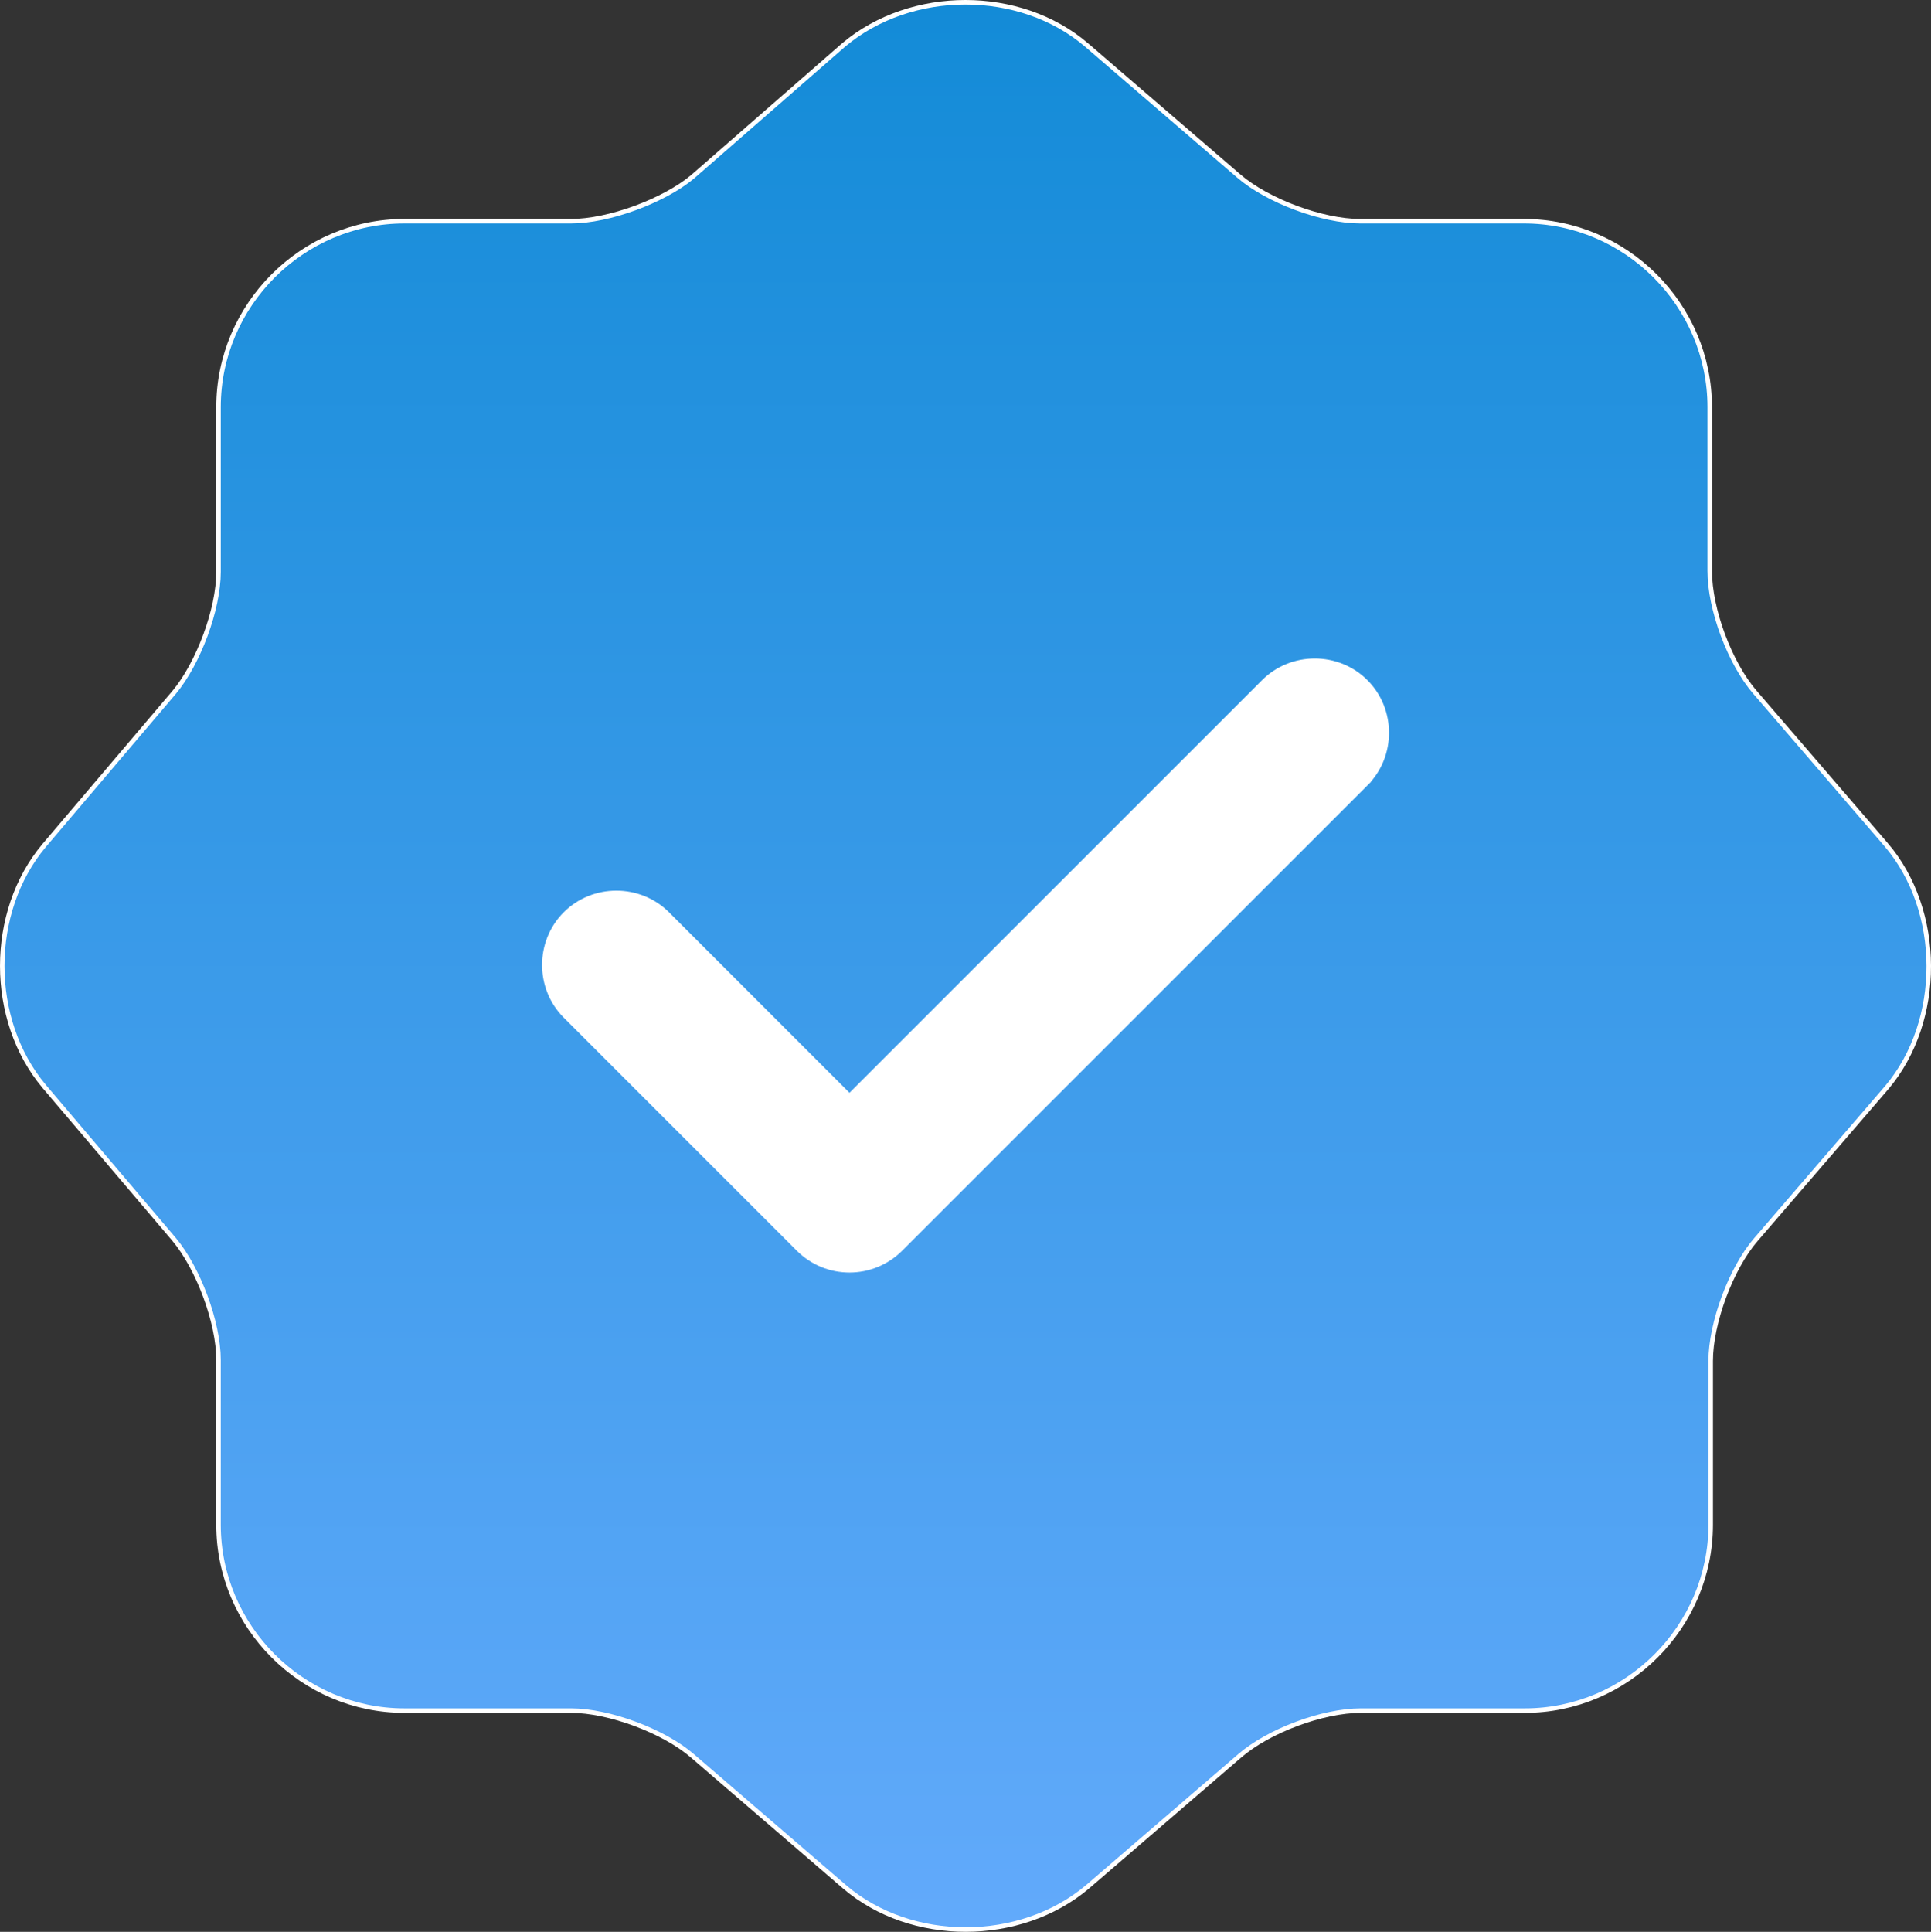 <?xml version="1.0" encoding="UTF-8"?>
<svg id="Layer_1" data-name="Layer 1" xmlns="http://www.w3.org/2000/svg" xmlns:xlink="http://www.w3.org/1999/xlink" viewBox="0 0 427.64 427.773">
  <rect x="0" y="0" width="427.64" height="427.773" fill="#333333" stroke="none"/>
  <defs>
    <style>
      .cls-1 {
        fill: #fff;
        stroke-width: 0px;
      }

      .cls-2 {
        fill: url(#linear-gradient);
        stroke: #fff;
        stroke-miterlimit: 10;
      }
    </style>
    <linearGradient id="linear-gradient" x1="213.82" y1=".5" x2="213.82" y2="427.273" gradientUnits="userSpaceOnUse">
      <stop offset="0" stop-color="#138bd7"/>
      <stop offset="1" stop-color="#62aafb"/>
    </linearGradient>
  </defs>
  <circle class="cls-1" cx="213.727" cy="208.887" r="130"/>
  <path class="cls-2" d="m417.673,187.007l-29.013-33.707c-5.547-6.4-10.027-18.347-10.027-26.88v-36.267c0-22.613-18.56-41.173-41.173-41.173h-36.267c-8.32,0-20.48-4.48-26.88-10.027l-33.707-29.013c-14.72-12.587-38.827-12.587-53.76,0l-33.493,29.227c-6.4,5.333-18.56,9.813-26.88,9.813h-36.907c-22.613,0-41.173,18.56-41.173,41.173v36.48c0,8.32-4.48,20.267-9.813,26.667l-28.8,33.92c-12.373,14.72-12.373,38.613,0,53.333l28.8,33.92c5.333,6.4,9.813,18.347,9.813,26.667v36.48c0,22.613,18.56,41.173,41.173,41.173h36.907c8.32,0,20.48,4.48,26.88,10.027l33.707,29.013c14.72,12.587,38.827,12.587,53.76,0l33.707-29.013c6.4-5.547,18.347-10.027,26.88-10.027h36.267c22.613,0,41.173-18.56,41.173-41.173v-36.267c0-8.32,4.48-20.48,10.027-26.88l29.013-33.707c12.373-14.72,12.373-39.04-.213-53.76h0Zm-115.2-13.44l-103.04,103.04c-6.247,6.239-16.367,6.239-22.613,0l-51.627-51.627c-6.187-6.187-6.187-16.427,0-22.613s16.427-6.187,22.613,0l40.32,40.32,91.733-91.733c6.187-6.187,16.427-6.187,22.613,0s6.187,16.427,0,22.613h0Z"/>
</svg>